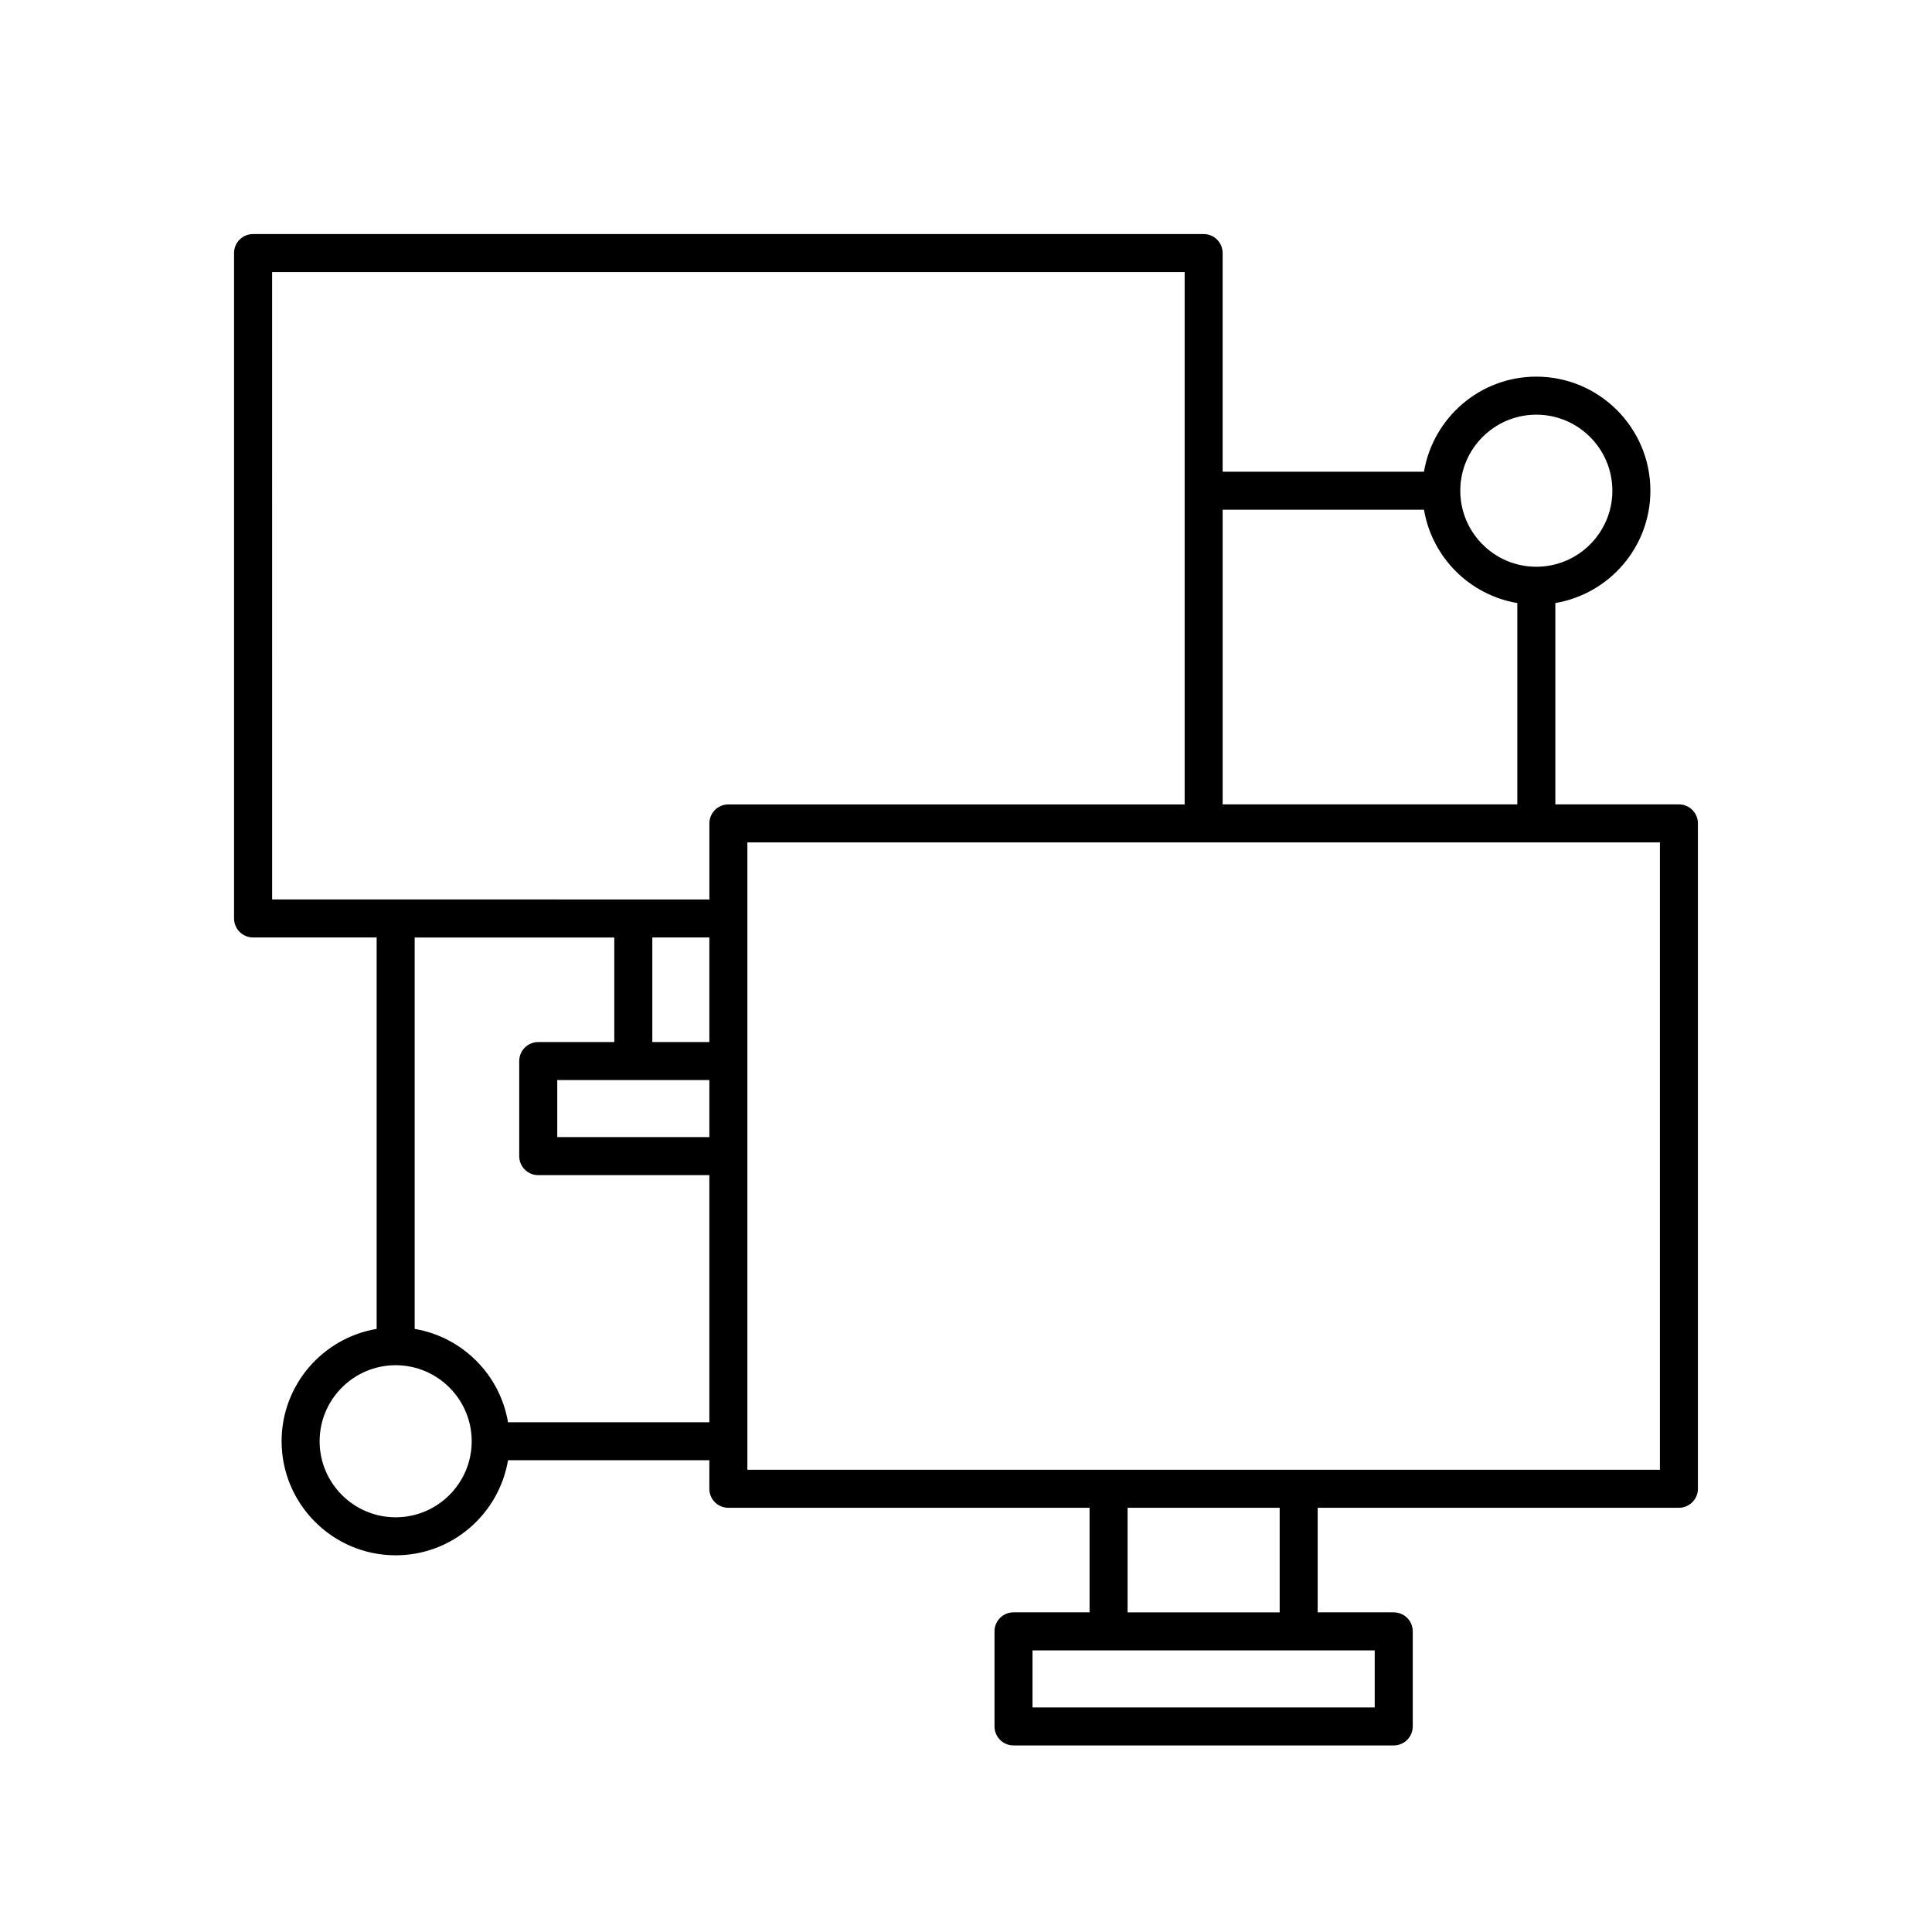 <?xml version="1.0" encoding="UTF-8"?>
<!-- Uploaded to: SVG Find, www.svgrepo.com, Generator: SVG Find Mixer Tools -->
<svg fill="#000000" width="800px" height="800px" version="1.1" viewBox="144 144 512 512" xmlns="http://www.w3.org/2000/svg">
 <path d="m211.07 392.44h32.746v103.73c-14.273 2.41-25.188 14.824-25.188 29.773 0 16.668 13.559 30.23 30.23 30.23 14.949 0 27.363-10.918 29.773-25.191h53.352v7.559c0 2.785 2.254 5.039 5.039 5.039h95.723v27.707h-20.152c-2.785 0-5.039 2.254-5.039 5.039v25.191c0 2.785 2.254 5.039 5.039 5.039h100.76c2.785 0 5.039-2.254 5.039-5.039v-25.191c0-2.785-2.254-5.039-5.039-5.039h-20.152v-27.711h95.723c2.785 0 5.039-2.254 5.039-5.039v-176.33c0-2.785-2.254-5.039-5.039-5.039l-32.746 0.004v-53.355c14.273-2.41 25.191-14.824 25.191-29.773 0-16.668-13.559-30.23-30.23-30.23-14.949 0-27.363 10.918-29.773 25.191h-53.355v-57.938c0-2.785-2.254-5.039-5.039-5.039h-251.91c-2.785 0-5.039 2.254-5.039 5.039v176.33c0.004 2.785 2.258 5.039 5.043 5.039zm37.785 153.66c-11.113 0-20.152-9.039-20.152-20.152s9.039-20.152 20.152-20.152 20.152 9.039 20.152 20.152c0 11.117-9.039 20.152-20.152 20.152zm83.129-25.188h-53.355c-2.133-12.633-12.105-22.605-24.734-24.738v-103.73h52.898v27.711h-20.152c-2.785 0-5.039 2.254-5.039 5.039v25.191c0 2.785 2.254 5.039 5.039 5.039h45.344zm0-75.574h-40.305v-15.113h40.305zm0-25.188h-15.113v-27.711h15.113zm176.33 161.22v15.113h-90.688v-15.113zm-65.492-10.078v-27.711h40.305v27.711zm108.32-317.4c11.113 0 20.152 9.039 20.152 20.152s-9.039 20.152-20.152 20.152-20.152-9.039-20.152-20.152 9.039-20.152 20.152-20.152zm-83.129 25.191h53.355c2.133 12.629 12.105 22.602 24.734 24.734v53.355h-78.09zm0 88.164h115.88v166.26h-241.83v-166.26h115.88zm-251.9-151.14h241.83v141.07h-120.91c-2.785 0-5.039 2.254-5.039 5.039v20.152h-20.152l-62.977-0.004h-32.746z"/>
</svg>